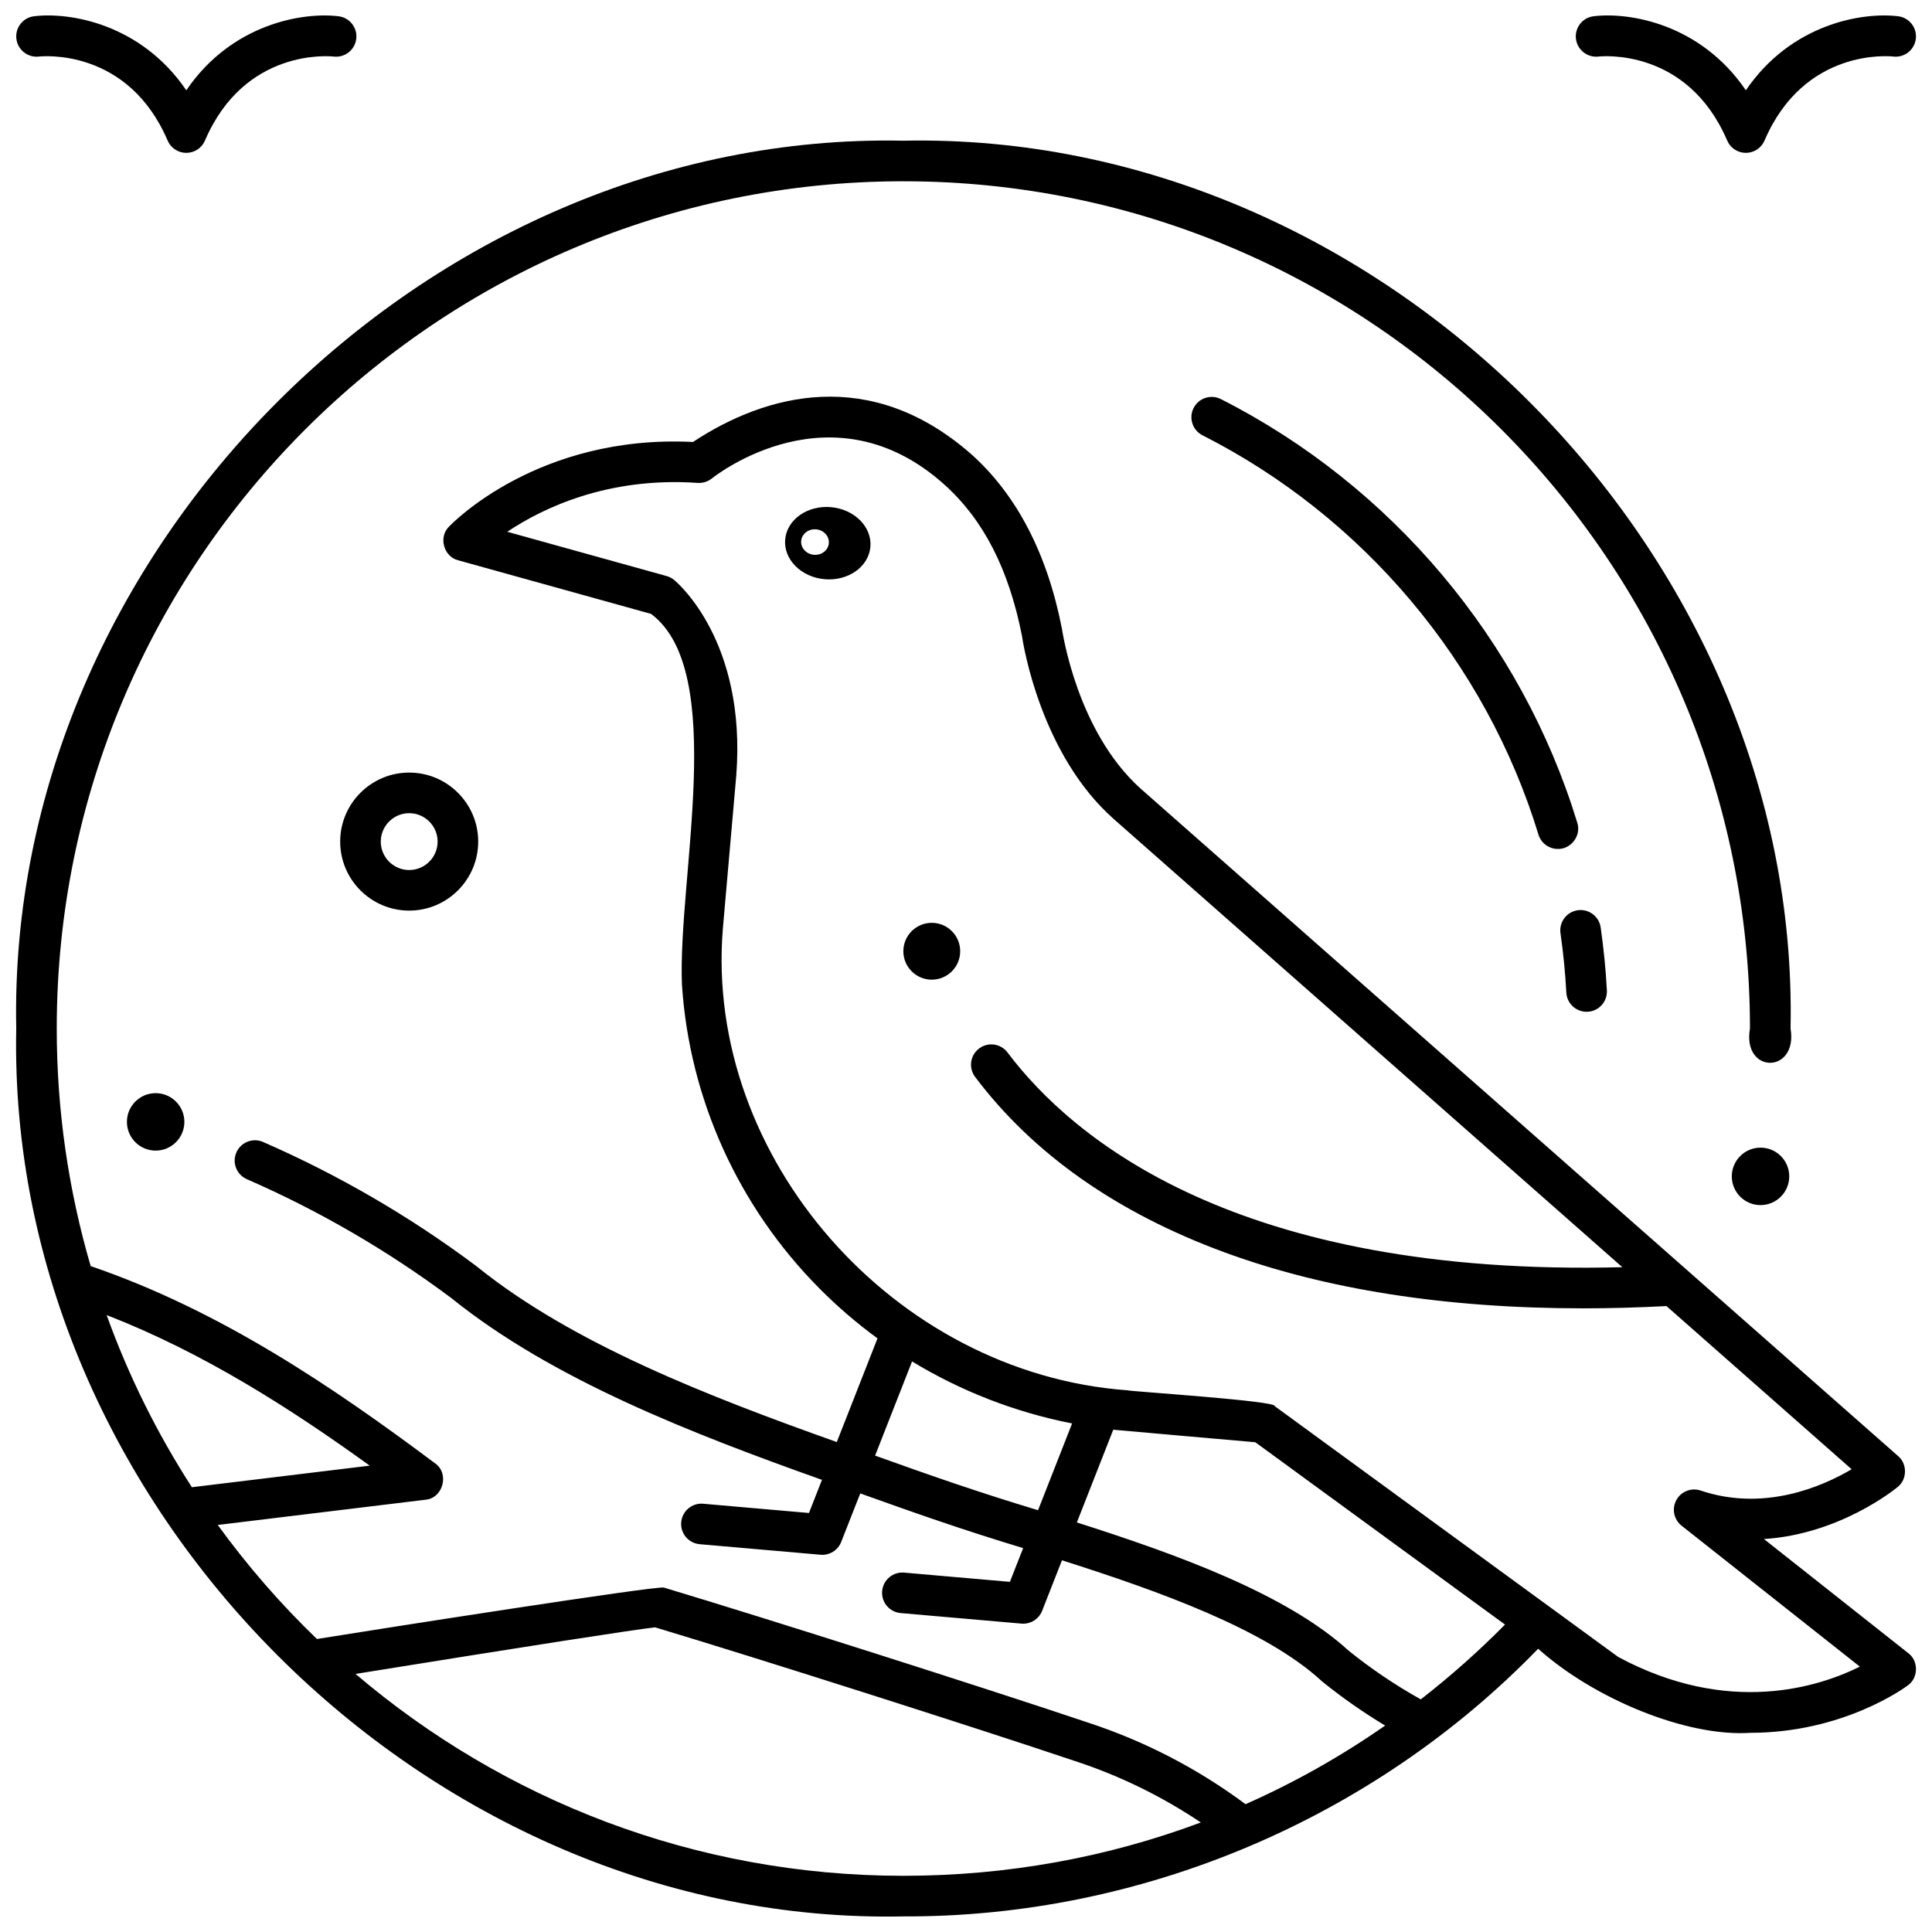 <?xml version="1.0" encoding="UTF-8"?>
<!-- Uploaded to: SVG Repo, www.svgrepo.com, Generator: SVG Repo Mixer Tools -->
<svg width="800px" height="800px" version="1.1" viewBox="144 144 512 512" xmlns="http://www.w3.org/2000/svg">
 <defs>
  <clipPath id="c">
   <path d="m148.09 181h503.81v470.9h-503.81z"/>
  </clipPath>
  <clipPath id="b">
   <path d="m148.09 148.09h90.906v36.906h-90.906z"/>
  </clipPath>
  <clipPath id="a">
   <path d="m561 148.09h90.902v36.906h-90.902z"/>
  </clipPath>
 </defs>
 <path d="m564.46 412.13c-2.84 0-5.215-2.223-5.367-5.09-0.281-5.246-0.801-10.535-1.547-15.723-0.426-2.941 1.617-5.668 4.559-6.09 2.934-0.426 5.668 1.617 6.09 4.559 0.793 5.504 1.348 11.117 1.645 16.684 0.156 2.965-2.117 5.5-5.086 5.656-0.098 0-0.195 0.004-0.293 0.004z"/>
 <path d="m556.85 368.98c-2.305 0-4.434-1.492-5.141-3.809-13.926-45.602-46.375-84.172-89.027-105.81-2.648-1.344-3.707-4.582-2.363-7.231 1.344-2.648 4.578-3.707 7.231-2.363 45.246 22.961 79.672 63.879 94.449 112.27 1.098 3.383-1.609 7-5.148 6.949z"/>
 <path d="m252.44 385.32c-10.086 0-18.289-8.203-18.289-18.289s8.203-18.289 18.289-18.289 18.289 8.203 18.289 18.289-8.203 18.289-18.289 18.289zm0-25.816c-4.152 0-7.531 3.379-7.531 7.531s3.379 7.531 7.531 7.531 7.531-3.379 7.531-7.531c0-4.156-3.379-7.531-7.531-7.531z"/>
 <path d="m316.43 574.89c0.016 0.008 0.035 0.012 0.051 0.02-0.016-0.008-0.035-0.016-0.051-0.02z"/>
 <path d="m618.17 455.75c0 4.203-3.41 7.613-7.613 7.613-4.207 0-7.613-3.41-7.613-7.613s3.406-7.613 7.613-7.613c4.203 0 7.613 3.41 7.613 7.613"/>
 <path d="m192.86 441.31c0 4.207-3.41 7.613-7.613 7.613-4.207 0-7.613-3.406-7.613-7.613 0-4.203 3.406-7.613 7.613-7.613 4.203 0 7.613 3.41 7.613 7.613"/>
 <path d="m364.21 278.4c-6.234-0.543-11.664 3.289-12.129 8.562-0.461 5.273 4.219 9.992 10.453 10.535 6.234 0.543 11.664-3.289 12.129-8.562 0.465-5.273-4.215-9.988-10.453-10.535zm-4.519 12.625c-2.023-0.176-3.531-1.828-3.367-3.691 0.164-1.859 1.934-3.227 3.957-3.051 2.023 0.176 3.531 1.828 3.367 3.691-0.16 1.863-1.934 3.227-3.957 3.051z"/>
 <g clip-path="url(#c)">
  <path d="m649.71 582.1-38.25-30.242c20-1.254 34.648-13.133 35.445-13.793 2.523-1.988 2.586-6.117 0.129-8.18l-200.78-176.91c-16.926-15.238-20.688-41.633-20.844-42.41-3.887-19.871-11.969-35.422-24.027-46.211-26.656-23.387-54.289-16.051-73.734-3.227-40.891-2.039-63.723 21.449-64.688 22.465-2.797 2.769-1.363 7.953 2.461 8.891l51.117 14.203c20.355 15.215 7.059 70.031 8.18 98.164 1.949 30.266 14.891 58.898 36.445 80.613 4.793 4.828 9.941 9.242 15.383 13.219l-10.785 27.477c-33.719-12.012-69.926-25.949-95.473-46.586-0.051-0.043-0.105-0.082-0.16-0.125-17.465-13.059-36.441-24.098-56.406-32.812-2.723-1.191-5.894 0.055-7.082 2.777s0.055 5.894 2.777 7.082c19.18 8.371 37.41 18.973 54.191 31.508 26.809 21.625 63.805 35.91 98.219 48.172l-3.445 8.781-28.027-2.449c-2.957-0.262-5.566 1.93-5.828 4.891-0.258 2.961 1.93 5.566 4.891 5.828l32.031 2.797c2.348 0.215 4.609-1.168 5.477-3.394l5.047-12.859c14.754 5.281 27.223 9.68 43.172 14.492l-3.512 8.945-28.027-2.449c-2.953-0.262-5.566 1.93-5.828 4.891-0.258 2.961 1.93 5.566 4.891 5.828l32.031 2.797c0.156 0.016 0.316 0.02 0.473 0.02 2.195 0 4.191-1.34 5.004-3.414l5.254-13.387c25.637 8.16 53.84 18.215 68.809 31.984 0.082 0.078 0.172 0.152 0.258 0.223 5.227 4.227 10.781 8.102 16.578 11.594-11.695 8.152-24.07 15.121-36.992 20.836-12.703-9.438-26.738-16.711-41.742-21.625-28.035-9.422-84.699-27.461-112.41-35.781-1.66-0.586-75.938 11.043-91.941 13.629-9.625-9.266-18.422-19.383-26.285-30.223l55.031-6.68c4.691-0.41 6.434-6.957 2.57-9.648-27.047-20.223-56.805-40.473-91.277-52.277-5.844-19.984-8.992-41.109-8.992-62.957 0-123.81 100.64-224.53 224.36-224.53s224.36 100.73 224.36 224.53c-2.117 12.121 12.77 12.105 10.758 0 2.633-126.41-108.67-237.89-235.1-235.28-126.43-2.609-237.73 108.88-235.11 235.29-2.617 126.42 108.69 237.9 235.11 235.29 62.988 0.254 124.47-25.777 168.21-70.934 14.91 13.363 39.465 23.41 56.215 22.281 24.52 0 40.777-11.836 41.77-12.574 2.801-1.98 2.863-6.473 0.117-8.531zm-477.45-89.594c25.477 9.895 48.457 24.551 69.719 39.906l-47.129 5.719c-9.168-14.195-16.777-29.484-22.59-45.625zm211.14 148.6c-55.324 0-106.02-20.156-145.18-53.5 45.098-7.269 74.105-11.781 79.387-12.344 27.895 8.395 83.617 26.137 111.36 35.461 11.824 3.875 22.965 9.34 33.262 16.246-24.805 9.281-51.375 14.137-78.82 14.137zm35.691-96.883c-15.961-4.816-28.469-9.195-43.184-14.473l9.797-24.953c13.008 7.898 27.371 13.48 42.414 16.43zm101.43 50.125c-6.742-3.762-13.16-8.094-19.121-12.902-16.465-15.062-45.586-25.551-72.023-33.984l9.648-24.574c0.918 0.102 37.641 3.32 37.641 3.32l66.176 48.32c-7.066 7.152-14.527 13.758-22.32 19.82zm52.289-11.258-18.652-13.621-72.363-52.84c0.703-1.379-38.199-3.879-39.07-4.191-61.914-4.531-112.05-61.758-107.17-122.25l3.566-40.711c2.738-35.652-15.711-51.156-16.496-51.801-0.578-0.473-1.246-0.816-1.965-1.016l-42.234-11.734c9.227-6.176 26.508-14.609 50.469-12.953 1.348 0.09 2.684-0.332 3.734-1.168 1.293-1.031 31.984-24.922 61.574 1.559 10.391 9.301 17.137 22.43 20.621 40.129 0.395 2.668 5.055 31.457 24.301 48.535l134.81 118.79c-102.08 2.637-145.75-34.09-162.93-56.898-1.785-2.375-5.156-2.852-7.531-1.062-2.375 1.785-2.848 5.16-1.062 7.531 15.32 20.348 37.531 35.98 66.016 46.461 26.883 9.891 58.789 14.871 95.117 14.871 7.188 0 14.559-0.207 22.086-0.598l49.07 43.242c-7.789 4.594-23.195 11.312-40.012 5.644-2.477-0.832-5.199 0.234-6.445 2.531-1.246 2.301-0.66 5.16 1.395 6.785l47.242 37.352c-10.875 5.402-34.82 13.148-64.078-2.586z"/>
 </g>
 <path d="m398.46 396.09c0 4.16-3.371 7.531-7.531 7.531s-7.531-3.371-7.531-7.531 3.371-7.531 7.531-7.531 7.531 3.371 7.531 7.531"/>
 <g clip-path="url(#b)">
  <path d="m193.37 184.51c-2.152 0-4.098-1.281-4.945-3.258-10.539-24.59-33.176-22.367-34.133-22.262-2.941 0.328-5.609-1.781-5.953-4.723s1.742-5.602 4.68-5.961c9.41-1.148 28.316 1.945 40.352 19.621 12.035-17.676 30.93-20.766 40.352-19.617 2.949 0.359 5.047 3.039 4.688 5.988-0.359 2.941-3.031 5.031-5.965 4.691-0.988-0.109-23.598-2.309-34.129 22.262-0.848 1.977-2.793 3.258-4.945 3.258z"/>
 </g>
 <g clip-path="url(#a)">
  <path d="m606.67 184.51c-2.152 0-4.098-1.281-4.945-3.258-10.539-24.586-33.176-22.367-34.133-22.262-2.938 0.332-5.609-1.781-5.953-4.723s1.742-5.602 4.68-5.961c9.426-1.148 28.316 1.945 40.352 19.621 12.035-17.676 30.938-20.766 40.352-19.621 2.949 0.359 5.047 3.039 4.691 5.988-0.359 2.949-3.043 5.047-5.988 4.688-0.93-0.102-23.566-2.328-34.109 22.262-0.848 1.984-2.793 3.266-4.945 3.266z"/>
 </g>
</svg>